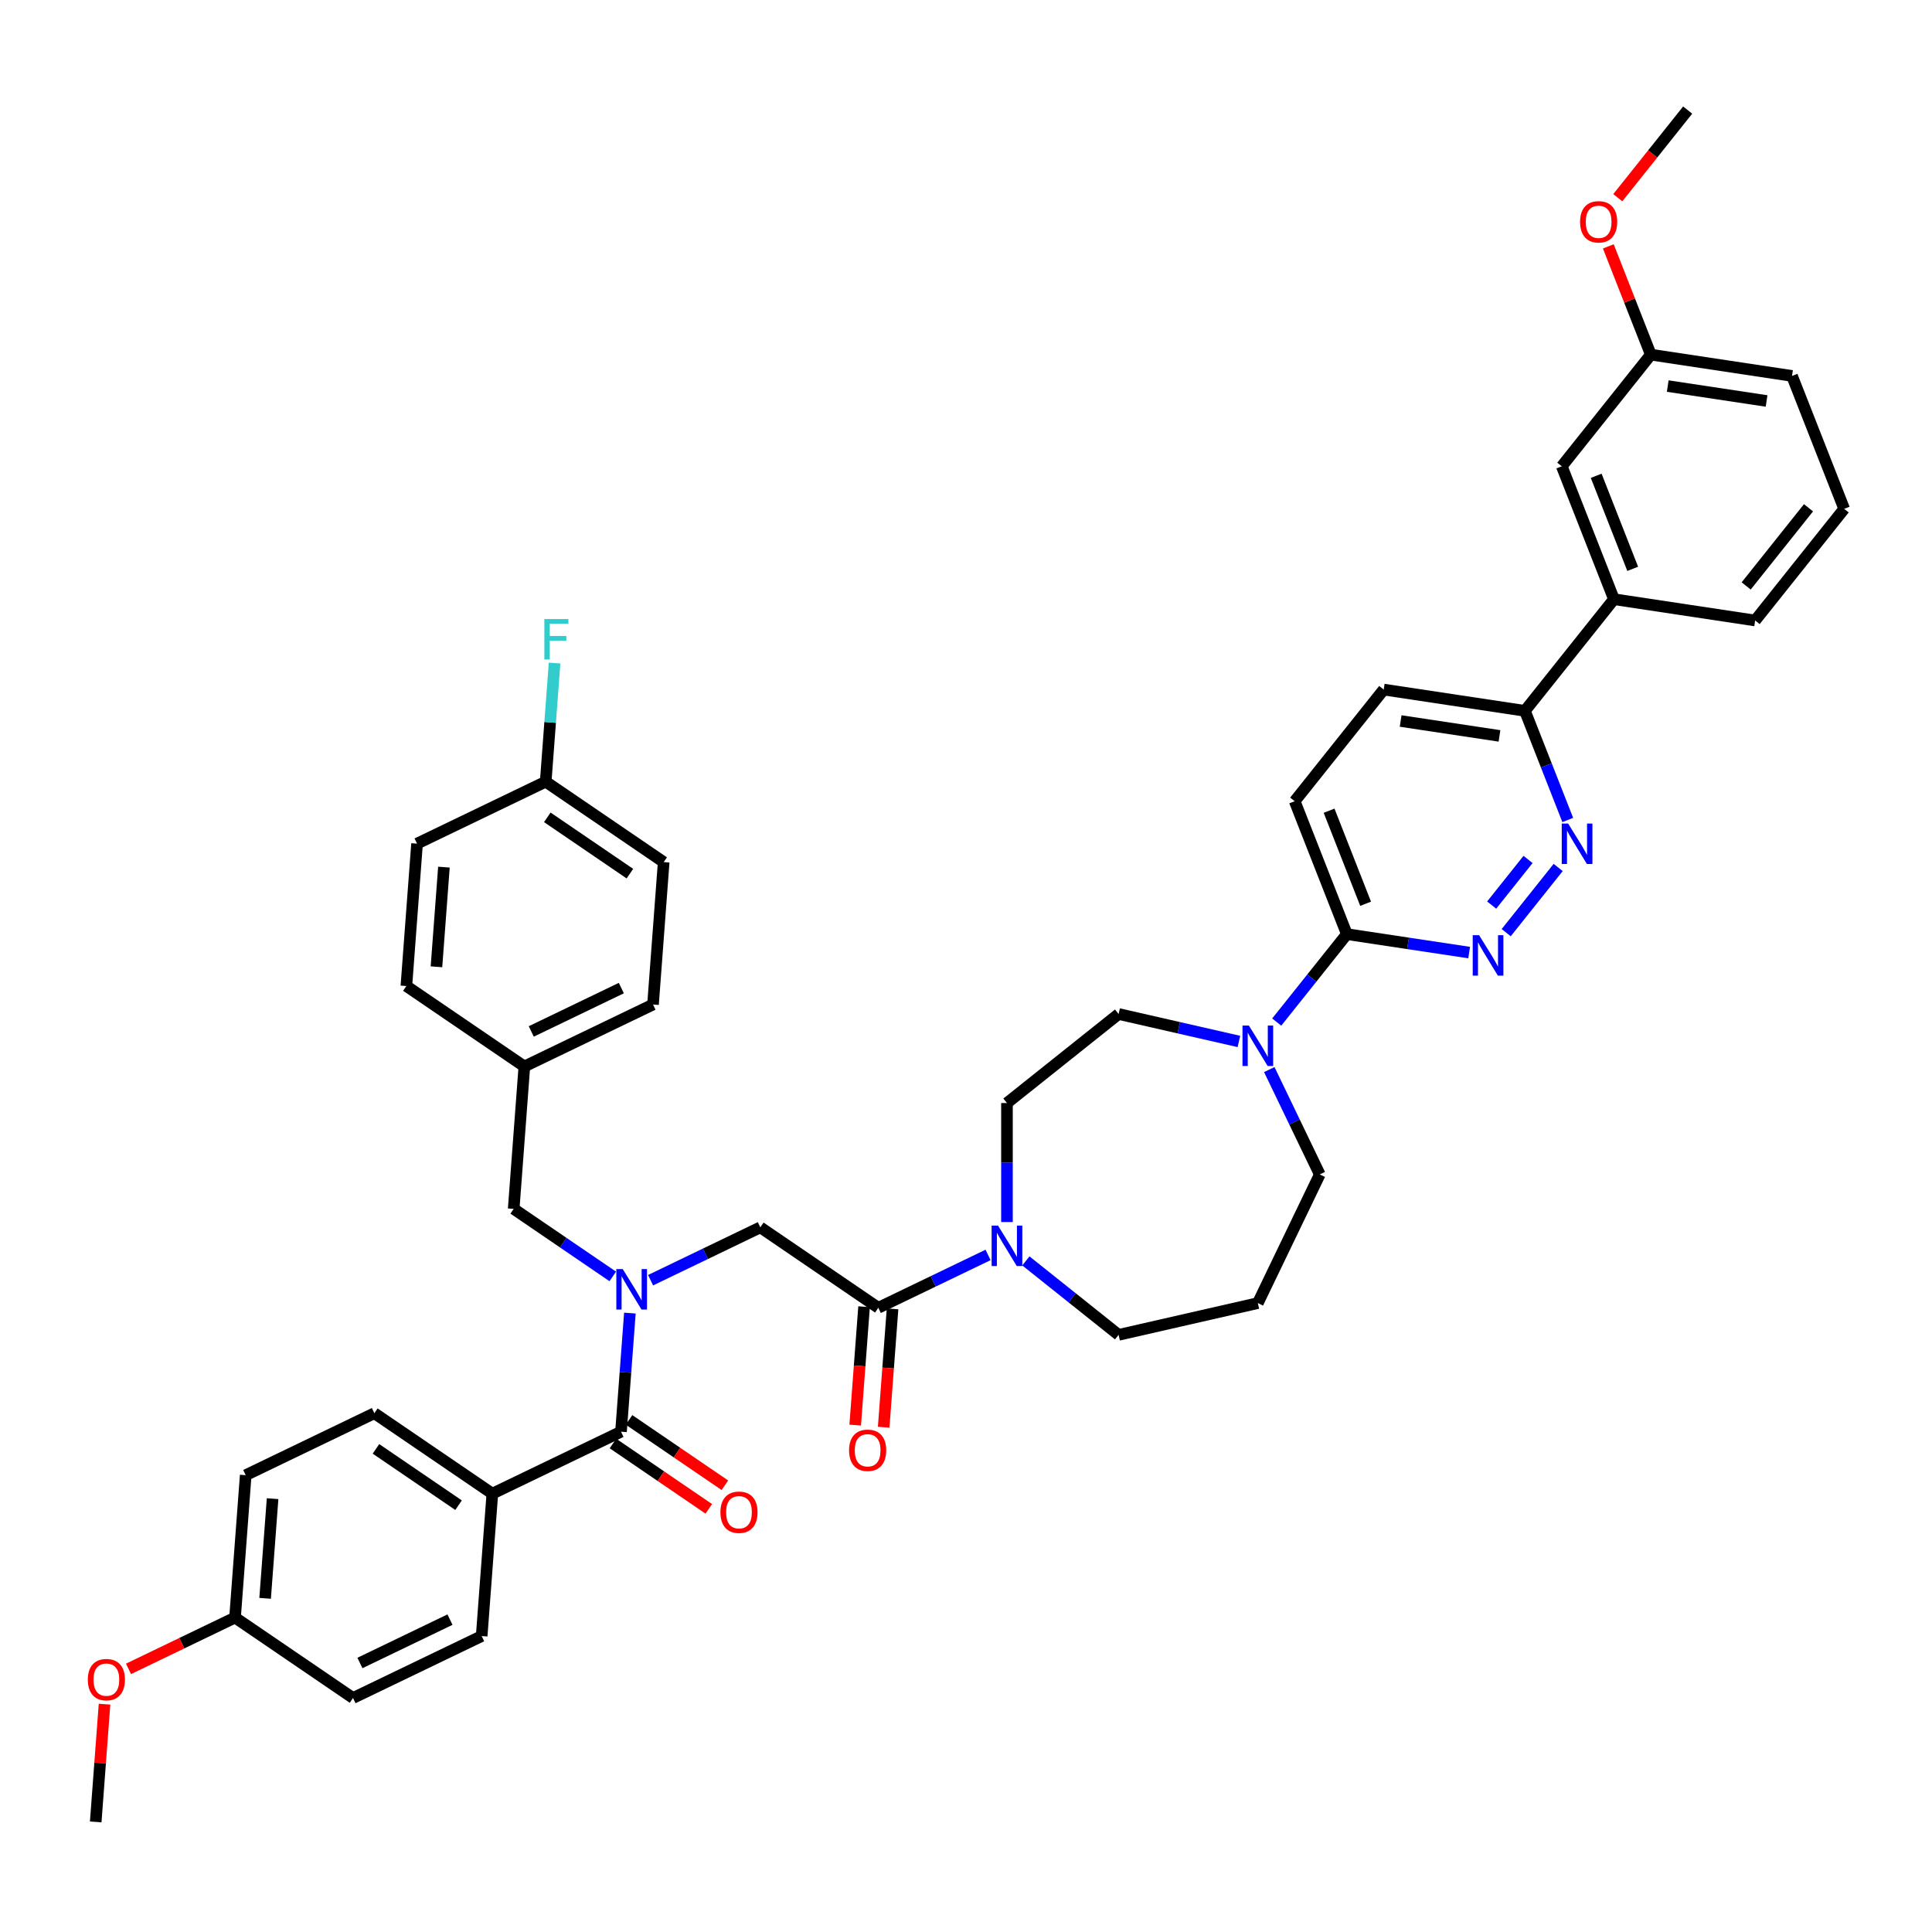 <?xml version='1.0' encoding='iso-8859-1'?>
<svg version='1.1' baseProfile='full'
              xmlns='http://www.w3.org/2000/svg'
                      xmlns:rdkit='http://www.rdkit.org/xml'
                      xmlns:xlink='http://www.w3.org/1999/xlink'
                  xml:space='preserve'
width='1000px' height='1000px' viewBox='0 0 1000 1000'>
<!-- END OF HEADER -->
<rect style='opacity:1.0;fill:#FFFFFF;stroke:none' width='1000' height='1000' x='0' y='0'> </rect>
<path class='bond-0' d='M 254.837,773.115 L 193.769,731.48' style='fill:none;fill-rule:evenodd;stroke:#000000;stroke-width:6px;stroke-linecap:butt;stroke-linejoin:miter;stroke-opacity:1' />
<path class='bond-0' d='M 237.35,779.083 L 194.602,749.938' style='fill:none;fill-rule:evenodd;stroke:#000000;stroke-width:6px;stroke-linecap:butt;stroke-linejoin:miter;stroke-opacity:1' />
<path class='bond-1' d='M 254.837,773.115 L 249.314,846.819' style='fill:none;fill-rule:evenodd;stroke:#000000;stroke-width:6px;stroke-linecap:butt;stroke-linejoin:miter;stroke-opacity:1' />
<path class='bond-2' d='M 254.837,773.115 L 321.429,741.046' style='fill:none;fill-rule:evenodd;stroke:#000000;stroke-width:6px;stroke-linecap:butt;stroke-linejoin:miter;stroke-opacity:1' />
<path class='bond-3' d='M 336.738,662.629 L 365.141,648.951' style='fill:none;fill-rule:evenodd;stroke:#0000FF;stroke-width:6px;stroke-linecap:butt;stroke-linejoin:miter;stroke-opacity:1' />
<path class='bond-3' d='M 365.141,648.951 L 393.543,635.273' style='fill:none;fill-rule:evenodd;stroke:#000000;stroke-width:6px;stroke-linecap:butt;stroke-linejoin:miter;stroke-opacity:1' />
<path class='bond-4' d='M 326.029,679.656 L 323.729,710.351' style='fill:none;fill-rule:evenodd;stroke:#0000FF;stroke-width:6px;stroke-linecap:butt;stroke-linejoin:miter;stroke-opacity:1' />
<path class='bond-4' d='M 323.729,710.351 L 321.429,741.046' style='fill:none;fill-rule:evenodd;stroke:#000000;stroke-width:6px;stroke-linecap:butt;stroke-linejoin:miter;stroke-opacity:1' />
<path class='bond-5' d='M 317.166,660.67 L 291.525,643.188' style='fill:none;fill-rule:evenodd;stroke:#0000FF;stroke-width:6px;stroke-linecap:butt;stroke-linejoin:miter;stroke-opacity:1' />
<path class='bond-5' d='M 291.525,643.188 L 265.884,625.707' style='fill:none;fill-rule:evenodd;stroke:#000000;stroke-width:6px;stroke-linecap:butt;stroke-linejoin:miter;stroke-opacity:1' />
<path class='bond-6' d='M 317.265,747.153 L 342.071,764.065' style='fill:none;fill-rule:evenodd;stroke:#000000;stroke-width:6px;stroke-linecap:butt;stroke-linejoin:miter;stroke-opacity:1' />
<path class='bond-6' d='M 342.071,764.065 L 366.877,780.978' style='fill:none;fill-rule:evenodd;stroke:#FF0000;stroke-width:6px;stroke-linecap:butt;stroke-linejoin:miter;stroke-opacity:1' />
<path class='bond-6' d='M 325.592,734.939 L 350.398,751.852' style='fill:none;fill-rule:evenodd;stroke:#000000;stroke-width:6px;stroke-linecap:butt;stroke-linejoin:miter;stroke-opacity:1' />
<path class='bond-6' d='M 350.398,751.852 L 375.204,768.764' style='fill:none;fill-rule:evenodd;stroke:#FF0000;stroke-width:6px;stroke-linecap:butt;stroke-linejoin:miter;stroke-opacity:1' />
<path class='bond-7' d='M 193.769,731.48 L 127.178,763.548' style='fill:none;fill-rule:evenodd;stroke:#000000;stroke-width:6px;stroke-linecap:butt;stroke-linejoin:miter;stroke-opacity:1' />
<path class='bond-8' d='M 249.314,846.819 L 182.722,878.888' style='fill:none;fill-rule:evenodd;stroke:#000000;stroke-width:6px;stroke-linecap:butt;stroke-linejoin:miter;stroke-opacity:1' />
<path class='bond-8' d='M 232.911,838.311 L 186.297,860.759' style='fill:none;fill-rule:evenodd;stroke:#000000;stroke-width:6px;stroke-linecap:butt;stroke-linejoin:miter;stroke-opacity:1' />
<path class='bond-9' d='M 343.522,446.229 L 282.454,404.594' style='fill:none;fill-rule:evenodd;stroke:#000000;stroke-width:6px;stroke-linecap:butt;stroke-linejoin:miter;stroke-opacity:1' />
<path class='bond-9' d='M 326.035,452.198 L 283.287,423.053' style='fill:none;fill-rule:evenodd;stroke:#000000;stroke-width:6px;stroke-linecap:butt;stroke-linejoin:miter;stroke-opacity:1' />
<path class='bond-10' d='M 343.522,446.229 L 337.999,519.934' style='fill:none;fill-rule:evenodd;stroke:#000000;stroke-width:6px;stroke-linecap:butt;stroke-linejoin:miter;stroke-opacity:1' />
<path class='bond-11' d='M 447.241,676.356 L 444.945,706.993' style='fill:none;fill-rule:evenodd;stroke:#000000;stroke-width:6px;stroke-linecap:butt;stroke-linejoin:miter;stroke-opacity:1' />
<path class='bond-11' d='M 444.945,706.993 L 442.649,737.629' style='fill:none;fill-rule:evenodd;stroke:#FF0000;stroke-width:6px;stroke-linecap:butt;stroke-linejoin:miter;stroke-opacity:1' />
<path class='bond-11' d='M 461.982,677.461 L 459.686,708.097' style='fill:none;fill-rule:evenodd;stroke:#000000;stroke-width:6px;stroke-linecap:butt;stroke-linejoin:miter;stroke-opacity:1' />
<path class='bond-11' d='M 459.686,708.097 L 457.39,738.734' style='fill:none;fill-rule:evenodd;stroke:#FF0000;stroke-width:6px;stroke-linecap:butt;stroke-linejoin:miter;stroke-opacity:1' />
<path class='bond-12' d='M 454.612,676.909 L 393.543,635.273' style='fill:none;fill-rule:evenodd;stroke:#000000;stroke-width:6px;stroke-linecap:butt;stroke-linejoin:miter;stroke-opacity:1' />
<path class='bond-13' d='M 454.612,676.909 L 483.014,663.231' style='fill:none;fill-rule:evenodd;stroke:#000000;stroke-width:6px;stroke-linecap:butt;stroke-linejoin:miter;stroke-opacity:1' />
<path class='bond-13' d='M 483.014,663.231 L 511.417,649.553' style='fill:none;fill-rule:evenodd;stroke:#0000FF;stroke-width:6px;stroke-linecap:butt;stroke-linejoin:miter;stroke-opacity:1' />
<path class='bond-14' d='M 282.454,404.594 L 215.863,436.663' style='fill:none;fill-rule:evenodd;stroke:#000000;stroke-width:6px;stroke-linecap:butt;stroke-linejoin:miter;stroke-opacity:1' />
<path class='bond-15' d='M 282.454,404.594 L 284.754,373.899' style='fill:none;fill-rule:evenodd;stroke:#000000;stroke-width:6px;stroke-linecap:butt;stroke-linejoin:miter;stroke-opacity:1' />
<path class='bond-15' d='M 284.754,373.899 L 287.055,343.203' style='fill:none;fill-rule:evenodd;stroke:#33CCCC;stroke-width:6px;stroke-linecap:butt;stroke-linejoin:miter;stroke-opacity:1' />
<path class='bond-16' d='M 521.203,632.527 L 521.203,601.728' style='fill:none;fill-rule:evenodd;stroke:#0000FF;stroke-width:6px;stroke-linecap:butt;stroke-linejoin:miter;stroke-opacity:1' />
<path class='bond-16' d='M 521.203,601.728 L 521.203,570.929' style='fill:none;fill-rule:evenodd;stroke:#000000;stroke-width:6px;stroke-linecap:butt;stroke-linejoin:miter;stroke-opacity:1' />
<path class='bond-17' d='M 530.989,652.644 L 554.989,671.783' style='fill:none;fill-rule:evenodd;stroke:#0000FF;stroke-width:6px;stroke-linecap:butt;stroke-linejoin:miter;stroke-opacity:1' />
<path class='bond-17' d='M 554.989,671.783 L 578.989,690.923' style='fill:none;fill-rule:evenodd;stroke:#000000;stroke-width:6px;stroke-linecap:butt;stroke-linejoin:miter;stroke-opacity:1' />
<path class='bond-18' d='M 716.209,356.92 L 789.295,367.936' style='fill:none;fill-rule:evenodd;stroke:#000000;stroke-width:6px;stroke-linecap:butt;stroke-linejoin:miter;stroke-opacity:1' />
<path class='bond-18' d='M 724.969,373.189 L 776.129,380.9' style='fill:none;fill-rule:evenodd;stroke:#000000;stroke-width:6px;stroke-linecap:butt;stroke-linejoin:miter;stroke-opacity:1' />
<path class='bond-19' d='M 716.209,356.92 L 670.127,414.706' style='fill:none;fill-rule:evenodd;stroke:#000000;stroke-width:6px;stroke-linecap:butt;stroke-linejoin:miter;stroke-opacity:1' />
<path class='bond-20' d='M 789.295,367.936 L 800.38,396.18' style='fill:none;fill-rule:evenodd;stroke:#000000;stroke-width:6px;stroke-linecap:butt;stroke-linejoin:miter;stroke-opacity:1' />
<path class='bond-20' d='M 800.38,396.18 L 811.465,424.424' style='fill:none;fill-rule:evenodd;stroke:#0000FF;stroke-width:6px;stroke-linecap:butt;stroke-linejoin:miter;stroke-opacity:1' />
<path class='bond-21' d='M 789.295,367.936 L 835.377,310.15' style='fill:none;fill-rule:evenodd;stroke:#000000;stroke-width:6px;stroke-linecap:butt;stroke-linejoin:miter;stroke-opacity:1' />
<path class='bond-22' d='M 806.512,449.008 L 779.608,482.744' style='fill:none;fill-rule:evenodd;stroke:#0000FF;stroke-width:6px;stroke-linecap:butt;stroke-linejoin:miter;stroke-opacity:1' />
<path class='bond-22' d='M 790.919,444.852 L 772.086,468.467' style='fill:none;fill-rule:evenodd;stroke:#0000FF;stroke-width:6px;stroke-linecap:butt;stroke-linejoin:miter;stroke-opacity:1' />
<path class='bond-23' d='M 760.429,493.048 L 728.779,488.278' style='fill:none;fill-rule:evenodd;stroke:#0000FF;stroke-width:6px;stroke-linecap:butt;stroke-linejoin:miter;stroke-opacity:1' />
<path class='bond-23' d='M 728.779,488.278 L 697.129,483.507' style='fill:none;fill-rule:evenodd;stroke:#000000;stroke-width:6px;stroke-linecap:butt;stroke-linejoin:miter;stroke-opacity:1' />
<path class='bond-24' d='M 697.129,483.507 L 670.127,414.706' style='fill:none;fill-rule:evenodd;stroke:#000000;stroke-width:6px;stroke-linecap:butt;stroke-linejoin:miter;stroke-opacity:1' />
<path class='bond-24' d='M 706.839,467.787 L 687.937,419.625' style='fill:none;fill-rule:evenodd;stroke:#000000;stroke-width:6px;stroke-linecap:butt;stroke-linejoin:miter;stroke-opacity:1' />
<path class='bond-25' d='M 697.129,483.507 L 678.981,506.265' style='fill:none;fill-rule:evenodd;stroke:#000000;stroke-width:6px;stroke-linecap:butt;stroke-linejoin:miter;stroke-opacity:1' />
<path class='bond-25' d='M 678.981,506.265 L 660.832,529.022' style='fill:none;fill-rule:evenodd;stroke:#0000FF;stroke-width:6px;stroke-linecap:butt;stroke-linejoin:miter;stroke-opacity:1' />
<path class='bond-26' d='M 641.261,539.06 L 610.125,531.953' style='fill:none;fill-rule:evenodd;stroke:#0000FF;stroke-width:6px;stroke-linecap:butt;stroke-linejoin:miter;stroke-opacity:1' />
<path class='bond-26' d='M 610.125,531.953 L 578.989,524.846' style='fill:none;fill-rule:evenodd;stroke:#000000;stroke-width:6px;stroke-linecap:butt;stroke-linejoin:miter;stroke-opacity:1' />
<path class='bond-27' d='M 656.976,553.607 L 670.046,580.746' style='fill:none;fill-rule:evenodd;stroke:#0000FF;stroke-width:6px;stroke-linecap:butt;stroke-linejoin:miter;stroke-opacity:1' />
<path class='bond-27' d='M 670.046,580.746 L 683.115,607.885' style='fill:none;fill-rule:evenodd;stroke:#000000;stroke-width:6px;stroke-linecap:butt;stroke-linejoin:miter;stroke-opacity:1' />
<path class='bond-28' d='M 683.115,607.885 L 651.047,674.476' style='fill:none;fill-rule:evenodd;stroke:#000000;stroke-width:6px;stroke-linecap:butt;stroke-linejoin:miter;stroke-opacity:1' />
<path class='bond-29' d='M 578.989,524.846 L 521.203,570.929' style='fill:none;fill-rule:evenodd;stroke:#000000;stroke-width:6px;stroke-linecap:butt;stroke-linejoin:miter;stroke-opacity:1' />
<path class='bond-30' d='M 854.457,183.562 L 927.543,194.578' style='fill:none;fill-rule:evenodd;stroke:#000000;stroke-width:6px;stroke-linecap:butt;stroke-linejoin:miter;stroke-opacity:1' />
<path class='bond-30' d='M 863.217,199.832 L 914.377,207.543' style='fill:none;fill-rule:evenodd;stroke:#000000;stroke-width:6px;stroke-linecap:butt;stroke-linejoin:miter;stroke-opacity:1' />
<path class='bond-31' d='M 854.457,183.562 L 808.375,241.348' style='fill:none;fill-rule:evenodd;stroke:#000000;stroke-width:6px;stroke-linecap:butt;stroke-linejoin:miter;stroke-opacity:1' />
<path class='bond-32' d='M 854.457,183.562 L 843.459,155.54' style='fill:none;fill-rule:evenodd;stroke:#000000;stroke-width:6px;stroke-linecap:butt;stroke-linejoin:miter;stroke-opacity:1' />
<path class='bond-32' d='M 843.459,155.54 L 832.461,127.517' style='fill:none;fill-rule:evenodd;stroke:#FF0000;stroke-width:6px;stroke-linecap:butt;stroke-linejoin:miter;stroke-opacity:1' />
<path class='bond-33' d='M 927.543,194.578 L 954.545,263.38' style='fill:none;fill-rule:evenodd;stroke:#000000;stroke-width:6px;stroke-linecap:butt;stroke-linejoin:miter;stroke-opacity:1' />
<path class='bond-34' d='M 954.545,263.38 L 908.463,321.166' style='fill:none;fill-rule:evenodd;stroke:#000000;stroke-width:6px;stroke-linecap:butt;stroke-linejoin:miter;stroke-opacity:1' />
<path class='bond-34' d='M 936.076,262.831 L 903.818,303.281' style='fill:none;fill-rule:evenodd;stroke:#000000;stroke-width:6px;stroke-linecap:butt;stroke-linejoin:miter;stroke-opacity:1' />
<path class='bond-35' d='M 908.463,321.166 L 835.377,310.15' style='fill:none;fill-rule:evenodd;stroke:#000000;stroke-width:6px;stroke-linecap:butt;stroke-linejoin:miter;stroke-opacity:1' />
<path class='bond-36' d='M 835.377,310.15 L 808.375,241.348' style='fill:none;fill-rule:evenodd;stroke:#000000;stroke-width:6px;stroke-linecap:butt;stroke-linejoin:miter;stroke-opacity:1' />
<path class='bond-36' d='M 845.087,294.429 L 826.185,246.268' style='fill:none;fill-rule:evenodd;stroke:#000000;stroke-width:6px;stroke-linecap:butt;stroke-linejoin:miter;stroke-opacity:1' />
<path class='bond-37' d='M 837.369,102.329 L 855.453,79.652' style='fill:none;fill-rule:evenodd;stroke:#FF0000;stroke-width:6px;stroke-linecap:butt;stroke-linejoin:miter;stroke-opacity:1' />
<path class='bond-37' d='M 855.453,79.652 L 873.537,56.974' style='fill:none;fill-rule:evenodd;stroke:#000000;stroke-width:6px;stroke-linecap:butt;stroke-linejoin:miter;stroke-opacity:1' />
<path class='bond-38' d='M 651.047,674.476 L 578.989,690.923' style='fill:none;fill-rule:evenodd;stroke:#000000;stroke-width:6px;stroke-linecap:butt;stroke-linejoin:miter;stroke-opacity:1' />
<path class='bond-39' d='M 215.863,436.663 L 210.339,510.367' style='fill:none;fill-rule:evenodd;stroke:#000000;stroke-width:6px;stroke-linecap:butt;stroke-linejoin:miter;stroke-opacity:1' />
<path class='bond-39' d='M 229.775,448.823 L 225.909,500.416' style='fill:none;fill-rule:evenodd;stroke:#000000;stroke-width:6px;stroke-linecap:butt;stroke-linejoin:miter;stroke-opacity:1' />
<path class='bond-40' d='M 210.339,510.367 L 271.407,552.002' style='fill:none;fill-rule:evenodd;stroke:#000000;stroke-width:6px;stroke-linecap:butt;stroke-linejoin:miter;stroke-opacity:1' />
<path class='bond-41' d='M 271.407,552.002 L 337.999,519.934' style='fill:none;fill-rule:evenodd;stroke:#000000;stroke-width:6px;stroke-linecap:butt;stroke-linejoin:miter;stroke-opacity:1' />
<path class='bond-41' d='M 274.982,533.874 L 321.596,511.426' style='fill:none;fill-rule:evenodd;stroke:#000000;stroke-width:6px;stroke-linecap:butt;stroke-linejoin:miter;stroke-opacity:1' />
<path class='bond-42' d='M 271.407,552.002 L 265.884,625.707' style='fill:none;fill-rule:evenodd;stroke:#000000;stroke-width:6px;stroke-linecap:butt;stroke-linejoin:miter;stroke-opacity:1' />
<path class='bond-43' d='M 121.654,837.253 L 182.722,878.888' style='fill:none;fill-rule:evenodd;stroke:#000000;stroke-width:6px;stroke-linecap:butt;stroke-linejoin:miter;stroke-opacity:1' />
<path class='bond-44' d='M 121.654,837.253 L 94.087,850.528' style='fill:none;fill-rule:evenodd;stroke:#000000;stroke-width:6px;stroke-linecap:butt;stroke-linejoin:miter;stroke-opacity:1' />
<path class='bond-44' d='M 94.087,850.528 L 66.519,863.804' style='fill:none;fill-rule:evenodd;stroke:#FF0000;stroke-width:6px;stroke-linecap:butt;stroke-linejoin:miter;stroke-opacity:1' />
<path class='bond-45' d='M 121.654,837.253 L 127.178,763.548' style='fill:none;fill-rule:evenodd;stroke:#000000;stroke-width:6px;stroke-linecap:butt;stroke-linejoin:miter;stroke-opacity:1' />
<path class='bond-45' d='M 137.224,827.302 L 141.09,775.709' style='fill:none;fill-rule:evenodd;stroke:#000000;stroke-width:6px;stroke-linecap:butt;stroke-linejoin:miter;stroke-opacity:1' />
<path class='bond-46' d='M 54.107,882.078 L 51.823,912.552' style='fill:none;fill-rule:evenodd;stroke:#FF0000;stroke-width:6px;stroke-linecap:butt;stroke-linejoin:miter;stroke-opacity:1' />
<path class='bond-46' d='M 51.823,912.552 L 49.54,943.025' style='fill:none;fill-rule:evenodd;stroke:#000000;stroke-width:6px;stroke-linecap:butt;stroke-linejoin:miter;stroke-opacity:1' />
<path  class='atom-1' d='M 322.325 656.876
L 329.184 667.963
Q 329.864 669.057, 330.958 671.038
Q 332.052 673.018, 332.111 673.137
L 332.111 656.876
L 334.89 656.876
L 334.89 677.808
L 332.022 677.808
L 324.661 665.686
Q 323.803 664.267, 322.887 662.641
Q 322 661.015, 321.734 660.513
L 321.734 677.808
L 319.014 677.808
L 319.014 656.876
L 322.325 656.876
' fill='#0000FF'/>
<path  class='atom-3' d='M 372.888 782.741
Q 372.888 777.715, 375.372 774.906
Q 377.855 772.098, 382.497 772.098
Q 387.138 772.098, 389.622 774.906
Q 392.105 777.715, 392.105 782.741
Q 392.105 787.826, 389.592 790.723
Q 387.079 793.591, 382.497 793.591
Q 377.885 793.591, 375.372 790.723
Q 372.888 787.856, 372.888 782.741
M 382.497 791.226
Q 385.69 791.226, 387.404 789.097
Q 389.149 786.939, 389.149 782.741
Q 389.149 778.631, 387.404 776.562
Q 385.69 774.463, 382.497 774.463
Q 379.304 774.463, 377.559 776.532
Q 375.845 778.602, 375.845 782.741
Q 375.845 786.969, 377.559 789.097
Q 379.304 791.226, 382.497 791.226
' fill='#FF0000'/>
<path  class='atom-8' d='M 439.48 750.672
Q 439.48 745.646, 441.963 742.838
Q 444.447 740.029, 449.088 740.029
Q 453.73 740.029, 456.213 742.838
Q 458.697 745.646, 458.697 750.672
Q 458.697 755.757, 456.184 758.655
Q 453.671 761.522, 449.088 761.522
Q 444.476 761.522, 441.963 758.655
Q 439.48 755.787, 439.48 750.672
M 449.088 759.157
Q 452.281 759.157, 453.996 757.029
Q 455.74 754.87, 455.74 750.672
Q 455.74 746.563, 453.996 744.493
Q 452.281 742.394, 449.088 742.394
Q 445.895 742.394, 444.151 744.464
Q 442.436 746.533, 442.436 750.672
Q 442.436 754.9, 444.151 757.029
Q 445.895 759.157, 449.088 759.157
' fill='#FF0000'/>
<path  class='atom-11' d='M 516.576 634.374
L 523.435 645.461
Q 524.115 646.555, 525.209 648.536
Q 526.303 650.516, 526.362 650.635
L 526.362 634.374
L 529.141 634.374
L 529.141 655.306
L 526.273 655.306
L 518.912 643.184
Q 518.054 641.765, 517.138 640.139
Q 516.251 638.513, 515.985 638.011
L 515.985 655.306
L 513.265 655.306
L 513.265 634.374
L 516.576 634.374
' fill='#0000FF'/>
<path  class='atom-14' d='M 811.671 426.272
L 818.529 437.358
Q 819.209 438.452, 820.303 440.433
Q 821.397 442.414, 821.456 442.532
L 821.456 426.272
L 824.235 426.272
L 824.235 447.203
L 821.368 447.203
L 814.006 435.082
Q 813.149 433.663, 812.232 432.037
Q 811.345 430.411, 811.079 429.908
L 811.079 447.203
L 808.359 447.203
L 808.359 426.272
L 811.671 426.272
' fill='#0000FF'/>
<path  class='atom-15' d='M 765.588 484.057
L 772.447 495.144
Q 773.127 496.238, 774.221 498.219
Q 775.315 500.2, 775.374 500.318
L 775.374 484.057
L 778.153 484.057
L 778.153 504.989
L 775.285 504.989
L 767.923 492.868
Q 767.066 491.448, 766.15 489.822
Q 765.263 488.196, 764.997 487.694
L 764.997 504.989
L 762.277 504.989
L 762.277 484.057
L 765.588 484.057
' fill='#0000FF'/>
<path  class='atom-18' d='M 646.42 530.827
L 653.279 541.914
Q 653.959 543.008, 655.053 544.989
Q 656.146 546.97, 656.206 547.088
L 656.206 530.827
L 658.985 530.827
L 658.985 551.759
L 656.117 551.759
L 648.755 539.638
Q 647.898 538.218, 646.982 536.592
Q 646.095 534.966, 645.828 534.464
L 645.828 551.759
L 643.109 551.759
L 643.109 530.827
L 646.42 530.827
' fill='#0000FF'/>
<path  class='atom-27' d='M 817.846 114.82
Q 817.846 109.794, 820.33 106.985
Q 822.813 104.176, 827.455 104.176
Q 832.096 104.176, 834.58 106.985
Q 837.063 109.794, 837.063 114.82
Q 837.063 119.905, 834.55 122.802
Q 832.037 125.67, 827.455 125.67
Q 822.843 125.67, 820.33 122.802
Q 817.846 119.934, 817.846 114.82
M 827.455 123.304
Q 830.648 123.304, 832.362 121.176
Q 834.107 119.018, 834.107 114.82
Q 834.107 110.71, 832.362 108.641
Q 830.648 106.542, 827.455 106.542
Q 824.262 106.542, 822.517 108.611
Q 820.803 110.681, 820.803 114.82
Q 820.803 119.047, 822.517 121.176
Q 824.262 123.304, 827.455 123.304
' fill='#FF0000'/>
<path  class='atom-37' d='M 281.754 320.424
L 294.201 320.424
L 294.201 322.819
L 284.563 322.819
L 284.563 329.175
L 293.136 329.175
L 293.136 331.599
L 284.563 331.599
L 284.563 341.355
L 281.754 341.355
L 281.754 320.424
' fill='#33CCCC'/>
<path  class='atom-41' d='M 45.455 869.38
Q 45.455 864.354, 47.938 861.546
Q 50.421 858.737, 55.063 858.737
Q 59.705 858.737, 62.188 861.546
Q 64.671 864.354, 64.671 869.38
Q 64.671 874.465, 62.158 877.363
Q 59.645 880.23, 55.063 880.23
Q 50.451 880.23, 47.938 877.363
Q 45.455 874.495, 45.455 869.38
M 55.063 877.865
Q 58.256 877.865, 59.971 875.737
Q 61.715 873.579, 61.715 869.38
Q 61.715 865.271, 59.971 863.201
Q 58.256 861.102, 55.063 861.102
Q 51.87 861.102, 50.126 863.172
Q 48.411 865.241, 48.411 869.38
Q 48.411 873.608, 50.126 875.737
Q 51.87 877.865, 55.063 877.865
' fill='#FF0000'/>
</svg>
